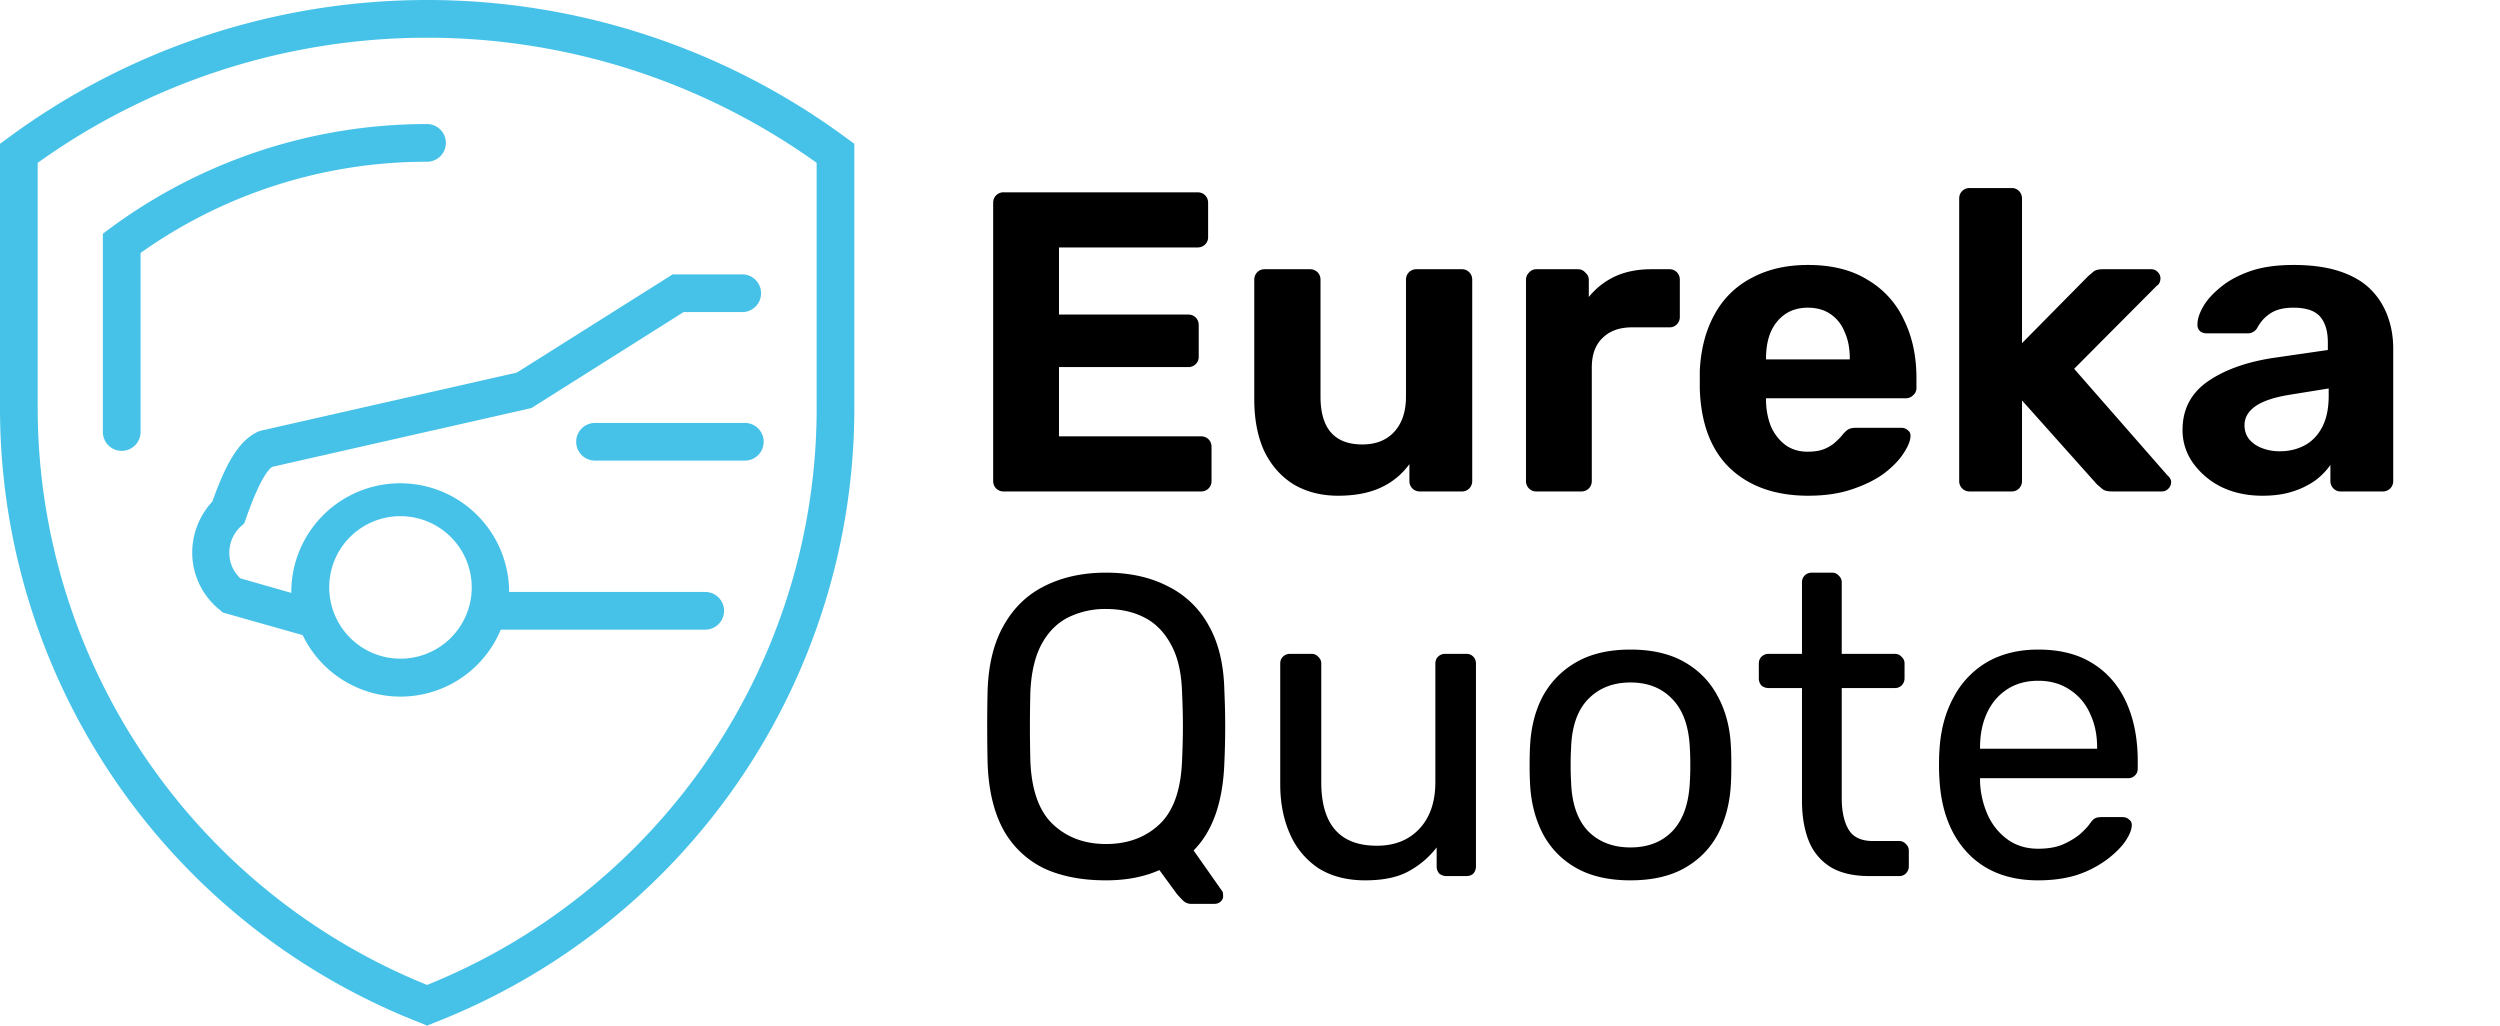 <svg width="117" height="48" fill="none" xmlns="http://www.w3.org/2000/svg"><path d="M46.98 23a.487.487 0 01-.36-.14.487.487 0 01-.14-.36v-13c0-.147.047-.267.14-.36a.487.487 0 01.36-.14h9.06c.147 0 .267.047.36.14.093.093.14.213.14.36v1.6a.463.463 0 01-.14.34.487.487 0 01-.36.14h-6.48v3.14h6.04c.147 0 .267.047.36.14.093.093.14.213.14.36v1.48a.463.463 0 01-.14.34.487.487 0 01-.36.14h-6.04v3.24h6.64c.147 0 .267.047.36.14.093.093.14.213.14.36v1.58a.487.487 0 01-.14.36.487.487 0 01-.36.14h-9.22zm15.64.2c-.774 0-1.46-.173-2.06-.52-.588-.36-1.048-.873-1.38-1.54-.32-.68-.48-1.5-.48-2.46V13.1c0-.147.046-.267.14-.36a.463.463 0 01.34-.14h2.12a.49.49 0 01.36.14c.092.093.14.213.14.36v5.46c0 1.493.652 2.24 1.96 2.24.626 0 1.12-.193 1.48-.58.372-.4.56-.953.56-1.66V13.1c0-.147.046-.267.14-.36a.487.487 0 01.36-.14h2.12c.132 0 .246.047.34.14.092.093.14.213.14.36v9.4a.487.487 0 01-.14.36.463.463 0 01-.34.14h-1.96a.487.487 0 01-.36-.14.487.487 0 01-.14-.36v-.78c-.348.48-.794.847-1.34 1.1-.548.253-1.214.38-2 .38zm9.276-.2a.463.463 0 01-.34-.14.487.487 0 01-.14-.36v-9.4c0-.133.047-.247.14-.34a.435.435 0 01.34-.16h1.96c.134 0 .247.053.34.16.107.093.16.207.16.34v.8c.334-.413.74-.733 1.22-.96.494-.227 1.06-.34 1.7-.34h.86c.134 0 .247.047.34.14.094.093.14.213.14.36v1.72a.487.487 0 01-.14.36.463.463 0 01-.34.14h-1.76c-.586 0-1.046.167-1.38.5-.333.32-.5.78-.5 1.38v5.3a.487.487 0 01-.14.36.488.488 0 01-.36.14h-2.1zm12.734.2c-1.533 0-2.753-.427-3.66-1.28-.893-.853-1.366-2.093-1.42-3.72v-.86c.054-1.027.287-1.907.7-2.64a4.113 4.113 0 011.74-1.7c.747-.4 1.62-.6 2.62-.6 1.12 0 2.054.233 2.8.7a4.221 4.221 0 011.7 1.88c.387.787.58 1.693.58 2.72v.46a.436.436 0 01-.16.34.463.463 0 01-.34.14h-6.54v.16c.014.427.094.82.24 1.18.16.347.38.627.66.84.294.213.64.32 1.04.32.334 0 .607-.047.82-.14.214-.093.387-.207.52-.34.147-.133.254-.247.32-.34.12-.133.214-.213.28-.24.08-.04.2-.06.36-.06h2.08c.134 0 .24.04.32.12.094.067.134.167.12.3-.013.213-.126.48-.34.8-.2.307-.5.613-.9.92-.4.293-.9.54-1.5.74-.586.2-1.266.3-2.04.3zm-1.98-6.38h3.92v-.04c0-.48-.08-.893-.24-1.24a1.816 1.816 0 00-.66-.84c-.293-.2-.646-.3-1.06-.3-.413 0-.766.1-1.06.3-.293.2-.52.48-.68.84-.146.347-.22.76-.22 1.24v.04zM92.19 23a.487.487 0 01-.36-.14.487.487 0 01-.14-.36V9.3c0-.147.046-.267.14-.36a.487.487 0 01.36-.14h1.96c.133 0 .246.047.34.14.093.093.14.213.14.36v6.76l3.08-3.12c.106-.093.2-.173.28-.24.093-.067.233-.1.42-.1h2.26a.4.4 0 01.32.14c.08.08.12.18.12.3a.506.506 0 01-.04.18.33.33 0 01-.14.16l-3.86 3.88 4.36 4.98c.12.107.18.213.18.32 0 .12-.047.227-.14.32-.08.08-.18.12-.3.12h-2.32c-.2 0-.347-.033-.44-.1-.08-.067-.174-.147-.28-.24l-3.5-3.92v3.76a.487.487 0 01-.14.36.463.463 0 01-.34.14h-1.96zm13.693.2c-.707 0-1.34-.133-1.9-.4a3.572 3.572 0 01-1.34-1.12 2.617 2.617 0 01-.5-1.56c0-.947.38-1.693 1.14-2.24.773-.547 1.786-.92 3.04-1.12l2.62-.38v-.36c0-.52-.12-.92-.36-1.2-.24-.28-.66-.42-1.26-.42-.44 0-.794.087-1.06.26a1.78 1.78 0 00-.62.68.51.51 0 01-.46.26h-1.9c-.147 0-.26-.04-.34-.12a.402.402 0 01-.1-.32c0-.227.086-.493.26-.8.173-.307.44-.607.8-.9.36-.307.82-.56 1.38-.76.56-.2 1.246-.3 2.06-.3.84 0 1.56.1 2.16.3.6.2 1.08.48 1.44.84.36.36.626.78.8 1.26.173.467.26.973.26 1.52v6.18a.489.489 0 01-.14.36.49.49 0 01-.36.14h-1.96a.461.461 0 01-.34-.14.485.485 0 01-.14-.36v-.74a3.248 3.248 0 01-.7.72 3.756 3.756 0 01-1.06.52c-.401.133-.874.2-1.42.2zm.8-2.08c.44 0 .833-.093 1.18-.28.346-.187.62-.473.82-.86.2-.387.3-.873.3-1.46v-.34l-1.86.3c-.72.12-1.247.3-1.58.54-.334.24-.5.533-.5.88 0 .253.073.473.22.66.16.187.366.327.62.42.253.093.52.14.8.14z" fill="#000"/><path d="M39.62 6.465a33.031 33.031 0 00-39.258 0L0 6.73v12.25a30.87 30.87 0 0019.67 28.887l.317.132.326-.132a30.872 30.872 0 0019.67-28.887V6.73l-.362-.265zm-1.4 12.516a29.108 29.108 0 01-18.232 27.114A29.15 29.15 0 011.764 18.98V7.621a31.295 31.295 0 0136.455 0v11.36z" fill="#46C2E8"/><path d="M5.167 10.674l-.353.264v9.279a.882.882 0 001.765 0v-8.38A23.1 23.1 0 0119.985 7.57a.882.882 0 100-1.764 24.935 24.935 0 00-14.818 4.869zm6.96 9.506c-.97.406-1.587 1.606-2.187 3.29a3.528 3.528 0 00-.944 2.426 3.44 3.44 0 001.288 2.646l.141.123 3.74 1.059a5.08 5.08 0 009.27-.256h9.57a.882.882 0 100-1.764h-9.182v-.203a5.098 5.098 0 00-10.187 0 2.165 2.165 0 000 .247l-2.382-.68a1.586 1.586 0 01-.52-1.172 1.668 1.668 0 01.52-1.244l.177-.159.079-.22c.644-1.843 1.05-2.31 1.235-2.426l12.128-2.752 7.118-4.49h2.796a.883.883 0 000-1.763h-3.308l-7.294 4.595-11.934 2.708-.124.035zm6.616 3.978a3.334 3.334 0 11-3.334 3.326 3.325 3.325 0 013.351-3.326h-.017z" fill="#46C2E8"/><path d="M34.815 19.793h-6.968a.882.882 0 000 1.764h6.968a.883.883 0 100-1.764z" fill="#46C2E8"/><path d="M55.76 42.3a.535.535 0 01-.42-.18 4.332 4.332 0 01-.26-.28l-.82-1.12c-.72.32-1.553.48-2.5.48-1.147 0-2.127-.193-2.94-.58a4.342 4.342 0 01-1.88-1.82c-.44-.827-.68-1.86-.72-3.1a74.263 74.263 0 010-3.38c.04-1.227.293-2.247.76-3.06.467-.827 1.107-1.44 1.92-1.84.827-.413 1.78-.62 2.86-.62 1.093 0 2.047.207 2.86.62a4.38 4.38 0 011.94 1.84c.467.813.713 1.833.74 3.06a36.6 36.6 0 010 3.38c-.067 1.84-.547 3.207-1.44 4.1l1.32 1.88a.231.231 0 01.04.06.53.53 0 01.02.16c.013.107-.02.2-.1.28-.08.08-.18.12-.3.12h-1.08zm-4-2.8c1.013 0 1.847-.307 2.5-.92s1.007-1.607 1.06-2.98c.027-.6.04-1.133.04-1.6 0-.48-.013-1.013-.04-1.6-.027-.92-.2-1.667-.52-2.24-.307-.573-.72-.993-1.24-1.26s-1.12-.4-1.8-.4a3.92 3.92 0 00-1.78.4c-.52.267-.933.687-1.24 1.26-.307.573-.48 1.32-.52 2.24-.013.587-.02 1.12-.02 1.6 0 .467.007 1 .02 1.6.053 1.373.407 2.367 1.06 2.98s1.48.92 2.48.92zm12.135 1.7c-.853 0-1.58-.187-2.18-.56a3.677 3.677 0 01-1.34-1.6c-.306-.68-.46-1.46-.46-2.34v-5.64c0-.133.04-.24.12-.32a.463.463 0 01.34-.14h1a.4.4 0 01.32.14.4.4 0 01.14.32v5.54c0 1.987.867 2.98 2.6 2.98.827 0 1.487-.26 1.98-.78.507-.533.76-1.267.76-2.2v-5.54c0-.133.04-.24.12-.32a.463.463 0 01.34-.14h.98c.147 0 .26.047.34.14.08.08.12.187.12.32v9.48c0 .133-.04.247-.12.34-.08.08-.193.12-.34.12h-.92a.504.504 0 01-.34-.12.505.505 0 01-.12-.34v-.88c-.36.467-.8.84-1.32 1.12-.507.28-1.18.42-2.02.42zm12.411 0c-1.013 0-1.86-.193-2.54-.58a3.92 3.92 0 01-1.56-1.6c-.36-.693-.56-1.48-.6-2.36a15.17 15.17 0 01-.02-.86c0-.36.007-.647.02-.86.04-.893.24-1.68.6-2.36.374-.68.9-1.213 1.58-1.6s1.52-.58 2.52-.58 1.84.193 2.52.58c.68.387 1.2.92 1.56 1.6.374.68.58 1.467.62 2.36.014.213.02.5.02.86 0 .347-.006.633-.02.86-.04.88-.24 1.667-.6 2.36-.36.68-.88 1.213-1.56 1.6s-1.526.58-2.54.58zm0-1.54c.827 0 1.487-.26 1.98-.78.494-.533.76-1.307.8-2.32.014-.2.02-.453.02-.76s-.006-.56-.02-.76c-.04-1.013-.306-1.78-.8-2.3-.493-.533-1.153-.8-1.98-.8-.826 0-1.493.267-2 .8-.493.52-.753 1.287-.78 2.3-.013.2-.02.453-.02.76s.007.56.02.76c.027 1.013.287 1.787.78 2.32.507.52 1.174.78 2 .78zM87.493 41c-.746 0-1.353-.14-1.82-.42a2.545 2.545 0 01-1.02-1.22c-.213-.533-.32-1.16-.32-1.88V32.2h-1.56a.505.505 0 01-.34-.12.505.505 0 01-.12-.34v-.68c0-.133.04-.24.12-.32a.463.463 0 01.34-.14h1.56v-3.34c0-.133.04-.24.12-.32a.463.463 0 01.34-.14h.94a.4.4 0 01.32.14.4.4 0 01.14.32v3.34h2.48a.4.4 0 01.32.14.4.4 0 01.14.32v.68a.463.463 0 01-.14.34.432.432 0 01-.32.12h-2.48v5.14c0 .627.107 1.12.32 1.48.213.36.593.54 1.14.54h1.22a.4.4 0 01.32.14.4.4 0 01.14.32v.72a.463.463 0 01-.14.34.432.432 0 01-.32.12h-1.38zm7.893.2c-1.374 0-2.467-.42-3.28-1.26-.814-.853-1.26-2.013-1.34-3.48a8.917 8.917 0 01-.02-.66c0-.28.006-.507.02-.68.053-.947.273-1.773.66-2.48a4.128 4.128 0 011.58-1.66c.68-.387 1.473-.58 2.38-.58 1.013 0 1.86.213 2.54.64.693.427 1.22 1.033 1.58 1.82.36.787.54 1.707.54 2.76v.34c0 .147-.047.26-.14.34a.432.432 0 01-.32.12h-6.92v.18a4.24 4.24 0 00.36 1.54c.213.467.52.847.92 1.14.4.293.88.44 1.44.44.48 0 .88-.073 1.2-.22.32-.147.58-.307.78-.48.2-.187.333-.327.4-.42.12-.173.213-.273.28-.3.066-.04.173-.06.32-.06h.96c.133 0 .24.04.32.12.093.067.133.167.12.3-.014.2-.12.447-.32.74-.2.28-.487.56-.86.84a5.01 5.01 0 01-1.36.7c-.534.173-1.147.26-1.84.26zm-2.72-6.16h5.48v-.06c0-.6-.114-1.133-.34-1.6a2.527 2.527 0 00-.94-1.1c-.414-.28-.907-.42-1.48-.42-.574 0-1.067.14-1.48.42-.4.267-.707.633-.92 1.1-.214.467-.32 1-.32 1.6v.06z" fill="#000"/></svg>
